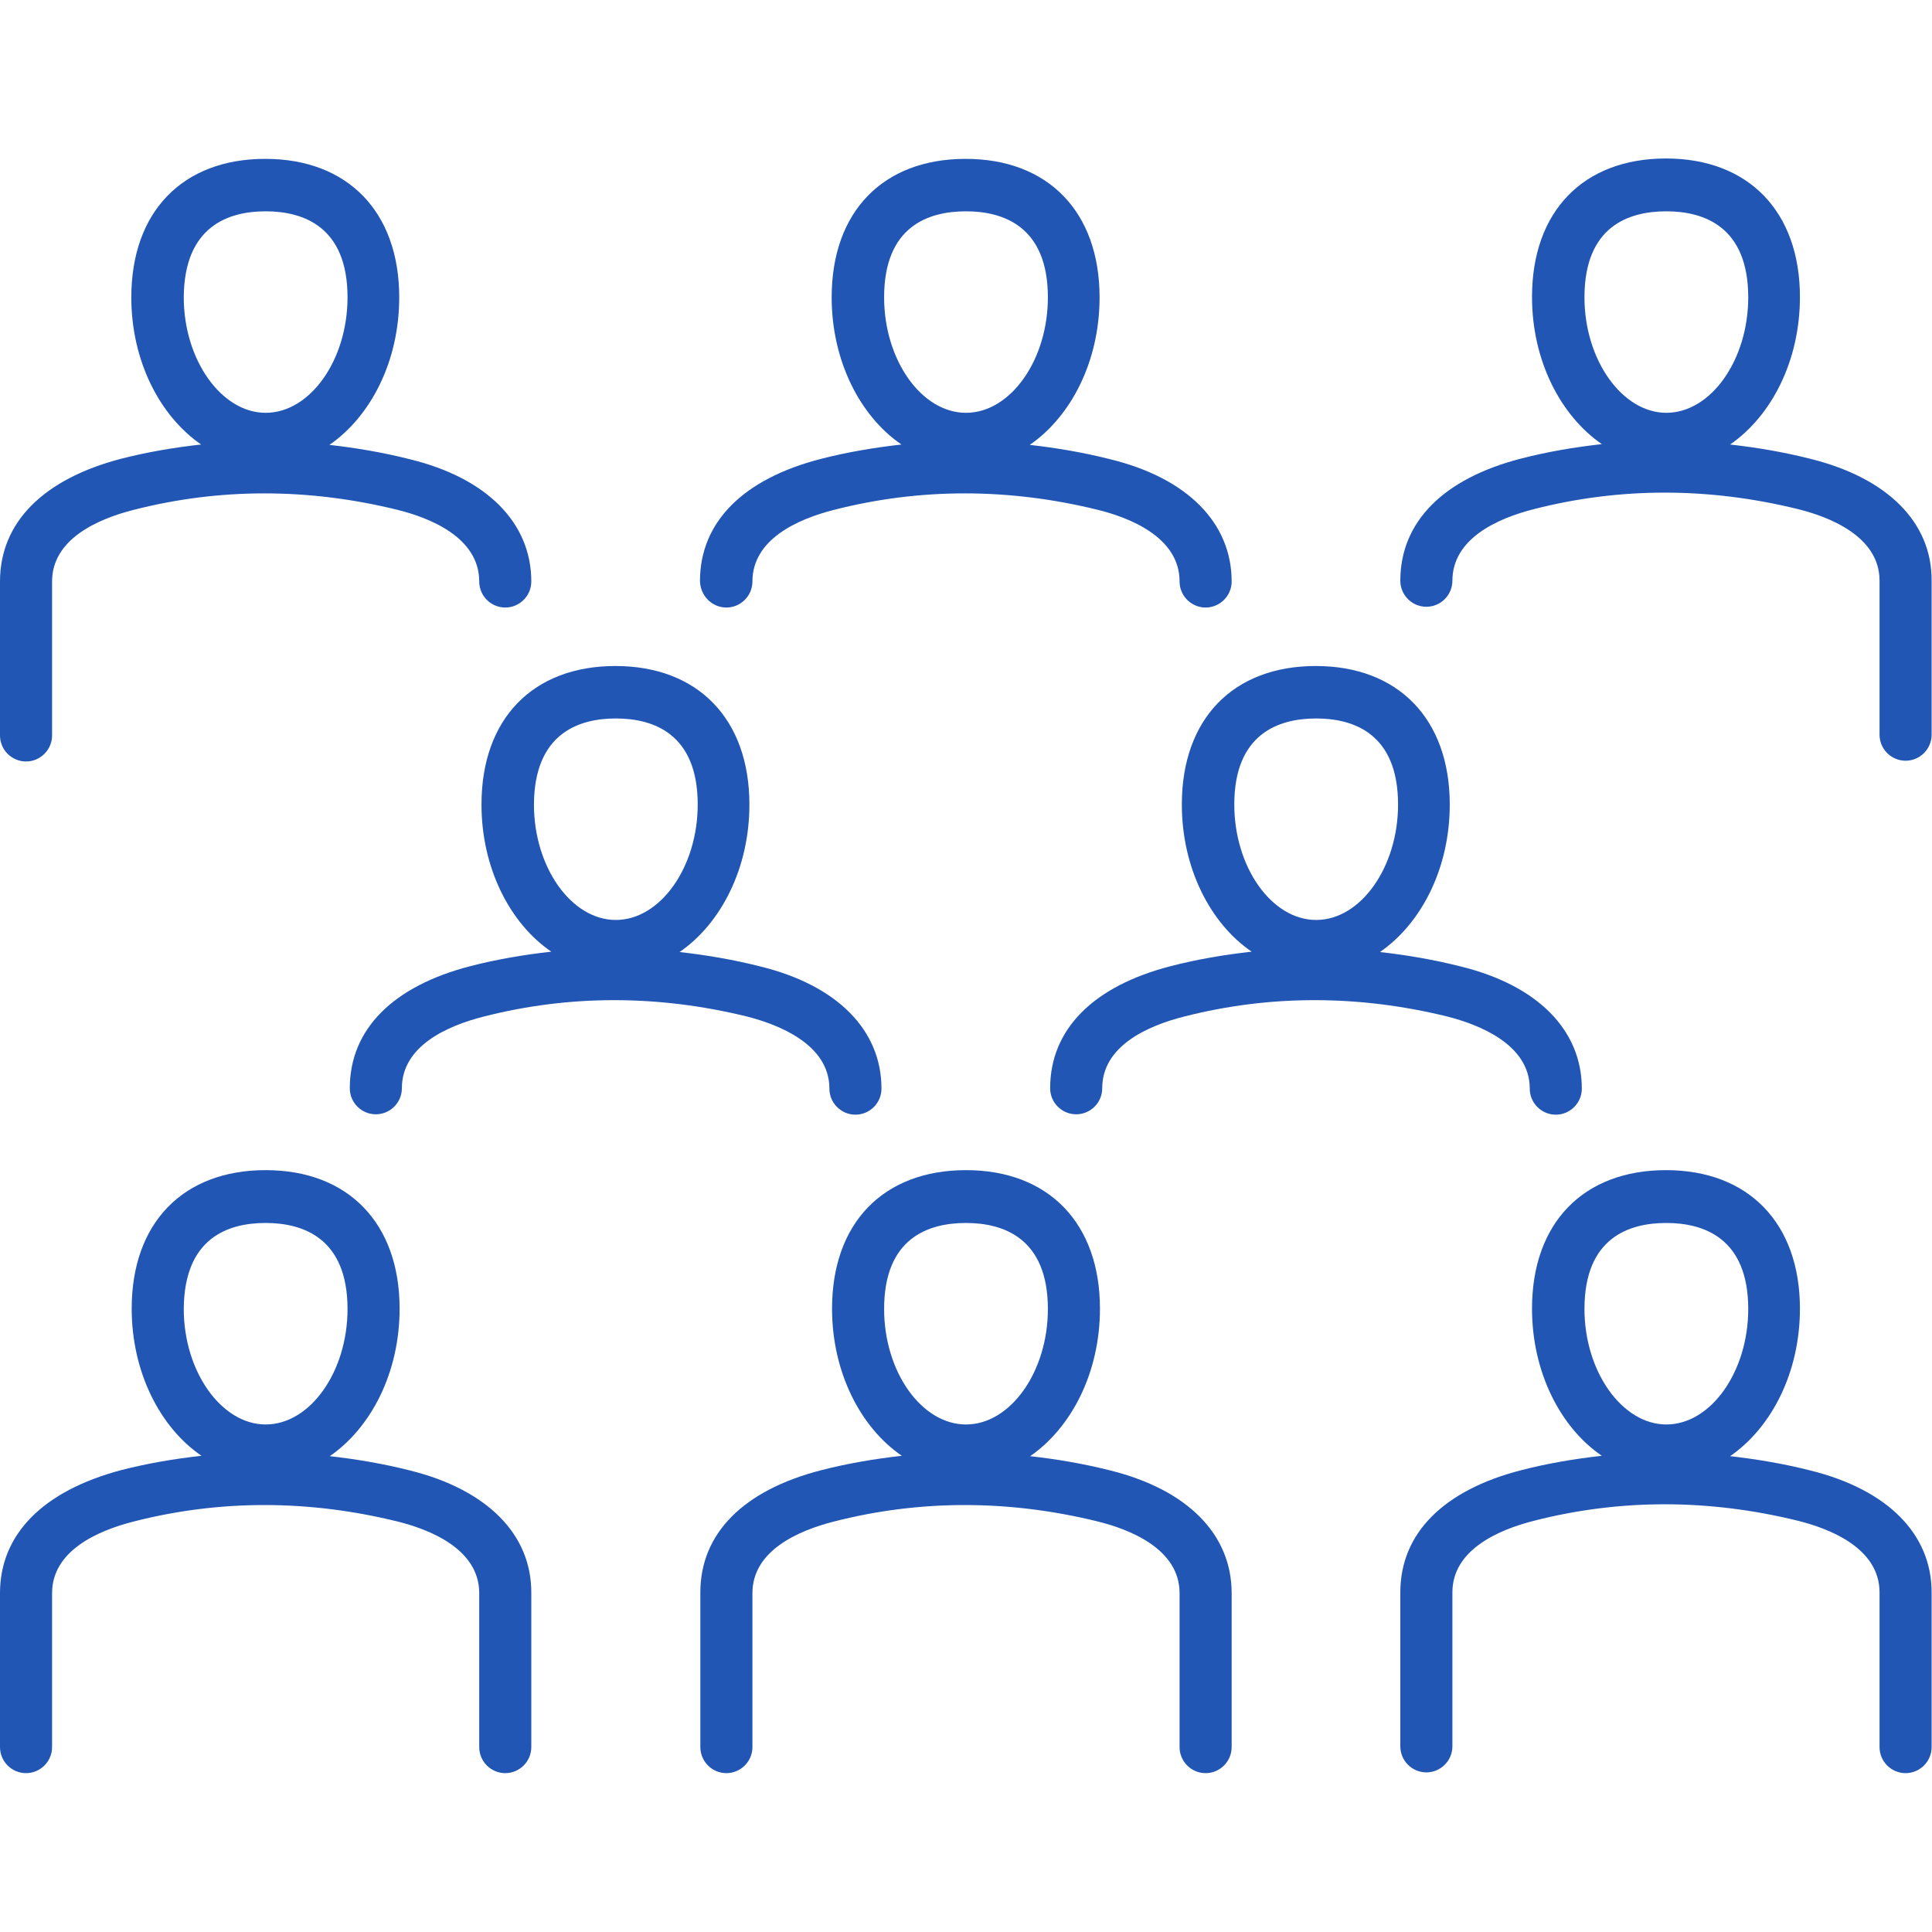 <?xml version="1.0" encoding="UTF-8"?> <!-- Generator: Adobe Illustrator 26.0.3, SVG Export Plug-In . SVG Version: 6.00 Build 0) --> <svg xmlns="http://www.w3.org/2000/svg" xmlns:xlink="http://www.w3.org/1999/xlink" id="Layer_1" x="0px" y="0px" viewBox="0 0 512 512" style="enable-background:new 0 0 512 512;" xml:space="preserve"> <style type="text/css"> .st0{fill:#2156B4;} </style> <path class="st0" d="M108.7,389.7c-7.1-1.8-14.2-3-21.3-3.8c11-7.6,18.5-22.2,18.5-39.1c0-22.6-13.6-36.7-35.5-36.7 s-35.5,14-35.5,36.7c0,16.8,7.5,31.5,18.5,39c-7.2,0.8-14.3,2-21.3,3.8C11.4,395.1,0,406.6,0,422.2V463c0,3.8,3.1,6.9,6.9,6.9 s6.9-3.1,6.9-6.9v-40.8c0-11.1,11.8-16.5,21.7-19c22.7-5.8,46.2-5.8,69.8,0c8.1,2,21.7,7.1,21.7,19V463c0,3.8,3.1,6.9,6.9,6.9 s6.9-3.1,6.9-6.9v-40.8C140.9,406.6,129.1,394.8,108.7,389.7L108.7,389.7z M70.4,324.1c9.9,0,21.7,4,21.7,22.8 c0,16.6-9.9,30.6-21.7,30.6c-11.7,0-21.7-14-21.7-30.6C48.8,328,60.5,324.1,70.4,324.1z M294.3,389.7c-7.1-1.8-14.2-3-21.3-3.8 c11-7.6,18.5-22.2,18.5-39.1c0-22.6-13.6-36.7-35.5-36.7s-35.5,14-35.5,36.7c0,16.8,7.5,31.5,18.5,39c-7.1,0.8-14.3,2-21.3,3.8 c-20.7,5.3-32.1,16.8-32.1,32.4V463c0,3.8,3.1,6.9,6.9,6.9s6.9-3.1,6.9-6.9v-40.8c0-11.1,11.8-16.5,21.7-19 c22.7-5.8,46.2-5.8,69.8,0c8.1,2,21.7,7.1,21.7,19V463c0,3.8,3.1,6.9,6.9,6.9s6.9-3.1,6.9-6.9v-40.8 C326.4,406.6,314.7,394.8,294.3,389.7L294.3,389.7z M256,324.1c9.9,0,21.7,4,21.7,22.8c0,16.6-9.9,30.6-21.7,30.6 s-21.7-14-21.7-30.6C234.3,328,246.1,324.1,256,324.1L256,324.1z M479.8,389.7c-7.1-1.8-14.2-3-21.3-3.8c11-7.6,18.5-22.2,18.5-39.1 c0-22.6-13.6-36.7-35.5-36.7s-35.5,14-35.5,36.7c0,16.8,7.5,31.5,18.5,39c-7.2,0.8-14.3,2-21.3,3.8c-20.7,5.3-32.1,16.8-32.1,32.4 v40.8c0,3.8,3.1,6.9,6.9,6.9s6.9-3.1,6.9-6.9v-40.8c0-11.1,11.8-16.5,21.7-19c22.7-5.8,46.2-5.8,69.8,0c8.1,2,21.7,7.1,21.7,19V463 c0,3.8,3.1,6.9,6.9,6.9s6.9-3.1,6.9-6.9v-40.8C512,406.6,500.3,394.8,479.8,389.7L479.8,389.7z M441.6,324.1c9.9,0,21.7,4,21.7,22.8 c0,16.6-9.9,30.6-21.7,30.6c-11.7,0-21.7-14-21.7-30.6C419.9,328,431.7,324.1,441.6,324.1z M219.8,288.5c0,3.8,3.1,6.9,6.9,6.9 s6.9-3.1,6.9-6.9c0-15.5-11.7-27.4-32.2-32.4c-7.1-1.8-14.2-3-21.3-3.8c11-7.6,18.5-22.2,18.5-39.1c0-22.6-13.6-36.7-35.5-36.7 s-35.5,14-35.5,36.7c0,16.8,7.5,31.5,18.5,39c-7.1,0.8-14.3,2-21.3,3.8c-20.7,5.3-32.1,16.8-32.1,32.4c0,3.8,3.1,6.9,6.9,6.9 s6.9-3.1,6.9-6.9c0-11.1,11.8-16.5,21.7-19c22.7-5.8,46.2-5.8,69.8,0C206.2,271.5,219.8,276.7,219.8,288.5L219.8,288.5z M163.2,190.4c9.9,0,21.7,4,21.7,22.8c0,16.6-9.9,30.6-21.7,30.6s-21.7-14-21.7-30.6C141.6,194.4,153.3,190.4,163.2,190.4z M405.4,288.5c0,3.8,3.1,6.9,6.9,6.9s6.9-3.1,6.9-6.9c0-15.5-11.7-27.4-32.2-32.4c-7.1-1.8-14.2-3-21.3-3.8 c11-7.6,18.5-22.2,18.5-39.1c0-22.6-13.6-36.7-35.5-36.7s-35.5,14-35.5,36.7c0,16.8,7.5,31.5,18.5,39c-7.1,0.8-14.3,2-21.3,3.8 c-20.7,5.3-32.1,16.8-32.1,32.4c0,3.8,3.1,6.9,6.9,6.9s6.9-3.1,6.9-6.9c0-11.1,11.8-16.5,21.7-19c22.7-5.8,46.2-5.8,69.8,0 C391.8,271.5,405.4,276.7,405.4,288.5L405.4,288.5z M348.8,190.4c9.9,0,21.7,4,21.7,22.8c0,16.6-9.9,30.6-21.7,30.6 s-21.7-14-21.7-30.6C327.1,194.4,338.9,190.4,348.8,190.4z M192.5,161c3.8,0,6.9-3.1,6.9-6.9c0-11.1,11.8-16.5,21.7-19 c22.7-5.8,46.2-5.8,69.8,0c8.1,2,21.7,7.1,21.7,19c0,3.8,3.1,6.9,6.9,6.9s6.9-3.1,6.9-6.9c0-15.5-11.7-27.4-32.2-32.4 c-7.1-1.8-14.2-3-21.3-3.8c11-7.6,18.5-22.2,18.5-39.1c0-22.6-13.6-36.7-35.5-36.7s-35.5,14-35.5,36.7c0,16.8,7.5,31.5,18.5,39 c-7.1,0.8-14.3,2-21.3,3.8c-20.7,5.3-32.1,16.8-32.1,32.4C185.6,157.9,188.7,161,192.5,161L192.5,161z M256,56 c9.9,0,21.7,4,21.7,22.8c0,16.6-9.9,30.6-21.7,30.6s-21.7-14-21.7-30.6C234.3,59.9,246.1,56,256,56z M479.8,121.6 c-7.1-1.8-14.2-3-21.3-3.8c11-7.6,18.5-22.2,18.5-39.1c0-22.6-13.6-36.7-35.5-36.7s-35.5,14-35.5,36.7c0,16.8,7.5,31.4,18.5,39 c-7.2,0.8-14.3,2-21.3,3.8c-20.7,5.3-32.1,16.8-32.1,32.4c0,3.8,3.1,6.9,6.9,6.9s6.9-3.1,6.9-6.9c0-11.1,11.8-16.5,21.7-19 c22.7-5.8,46.2-5.8,69.8,0c8.1,2,21.7,7.1,21.7,19v40.8c0,3.8,3.1,6.9,6.9,6.9s6.9-3.1,6.9-6.9v-40.8 C512,138.5,500.3,126.7,479.8,121.6L479.8,121.6z M441.6,56c9.9,0,21.7,4,21.7,22.8c0,16.6-9.9,30.6-21.7,30.6 c-11.7,0-21.7-14-21.7-30.6C419.9,59.9,431.7,56,441.6,56z M6.9,201.8c3.8,0,6.9-3.1,6.9-6.9v-40.8c0-11.1,11.8-16.5,21.7-19 c22.7-5.8,46.2-5.8,69.8,0c8.1,2,21.7,7.1,21.7,19c0,3.8,3.1,6.9,6.9,6.9s6.9-3.1,6.9-6.9c0-15.5-11.7-27.4-32.2-32.4 c-7.1-1.8-14.2-3-21.3-3.8c11-7.6,18.5-22.2,18.5-39.1c0-22.6-13.6-36.7-35.5-36.7s-35.5,14-35.5,36.7c0,16.8,7.5,31.4,18.5,39 c-7.2,0.8-14.3,2-21.3,3.8C11.4,127,0,138.5,0,154.1v40.8C0,198.7,3.1,201.8,6.9,201.8L6.9,201.8z M70.4,56c9.9,0,21.7,4,21.7,22.8 c0,16.6-9.9,30.6-21.7,30.6c-11.7,0-21.7-14-21.7-30.6C48.8,59.9,60.6,56,70.4,56z"></path> </svg> 